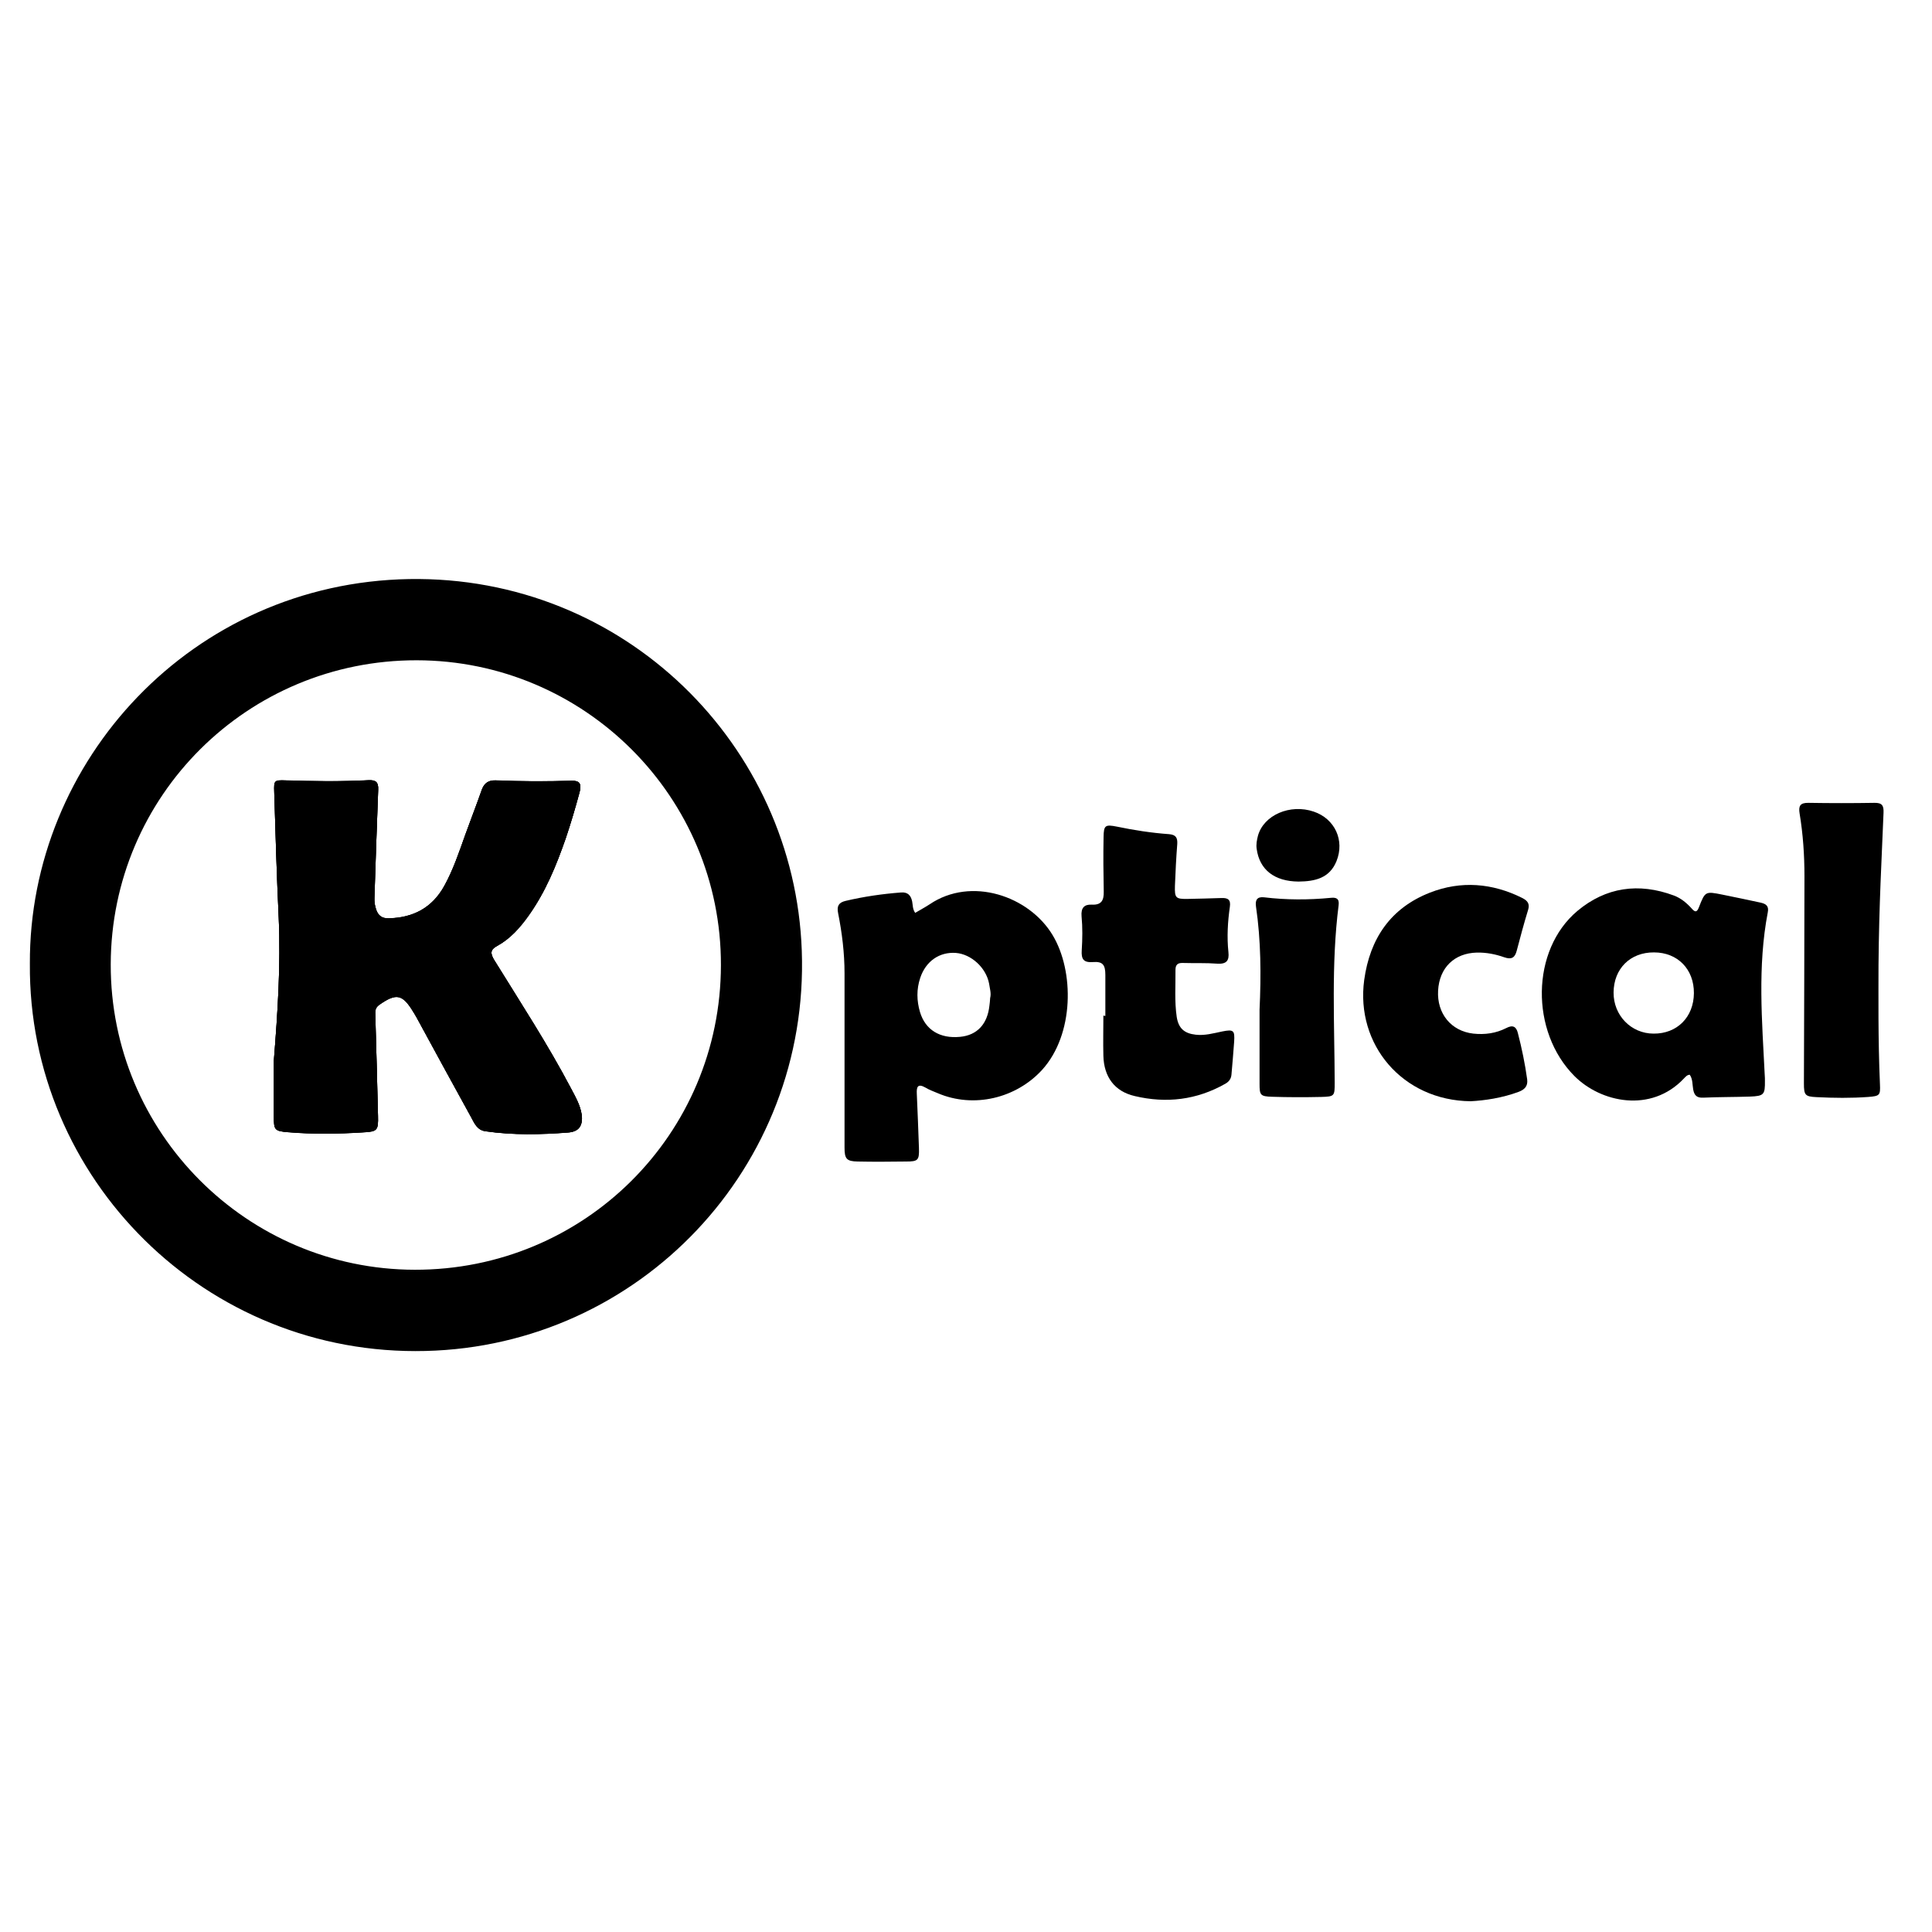 <?xml version="1.0" encoding="utf-8"?>
<!-- Generator: Adobe Illustrator 27.9.3, SVG Export Plug-In . SVG Version: 9.03 Build 53313)  -->
<svg version="1.1" id="Calque_1" xmlns="http://www.w3.org/2000/svg" xmlns:xlink="http://www.w3.org/1999/xlink" x="0px" y="0px"
	 viewBox="0 0 1080 1080" style="enable-background:new 0 0 1080 1080;" xml:space="preserve">
<path d="M325.1,623c0.8,6.2-1.4,9.6-7.5,10c-15.4,1.2-30.8,1.5-46.2-0.7c-4.5-0.6-6.1-4.2-7.9-7.6c-10.2-18.5-20.3-37-30.4-55.6
	c-0.7-1.3-1.5-2.6-2.3-3.9c-5.9-9.6-9.4-10.2-18.9-3.5c-2.2,1.6-2.2,3.5-2.1,5.6c0.5,18.8,1.1,37.6,1.5,56.4c0.2,8-0.3,8.8-8.1,9.2
	c-14.1,0.9-28.3,1.1-42.4-0.1c-7.4-0.6-7.7-1.4-7.7-8.7c0-10.5,0-20.9,0-31.4c2.1-26.6,3.9-53.2,2.7-79.8
	c-1.1-23.4-1.8-46.9-2.5-70.3c-0.2-6.4,0-6.6,6.3-6.4c15.5,0.5,31,0.7,46.4-0.1c4.1-0.2,5.6,1.1,5.4,5.3
	c-0.8,20.1-1.4,40.2-2.1,60.4c-0.1,2.2,0.2,4.3,0.9,6.4c1.1,3.5,3.3,5.2,7,5.1c13.7-0.3,24.3-5.8,31.1-18c5.1-9.2,8.4-19.2,11.9-29
	c3-8.3,6.2-16.5,9.1-24.8c1.4-3.9,3.9-5.5,8-5.3c14.1,0.6,28.3,0.6,42.4,0.2c4.3-0.1,5.6,1.7,4.2,6.7c-2.3,8.5-4.8,17-7.6,25.3
	c-5.3,15.3-11.4,30.2-20.9,43.5c-4.8,6.7-10.2,12.8-17.5,16.8c-3.7,2-4,4-1.7,7.8c14.7,23.8,30,47.2,43,71.9
	C321.6,613,324.3,617.7,325.1,623z"/>
<path d="M448.2,531.4c-4.1-114.9-99.2-209.7-219.5-207.7c-121.3,2.1-212.5,101.6-212,215C15.7,658.9,115,758.3,237.9,755.2
	C357.6,752.3,452.6,652.4,448.2,531.4z M231.8,709.8c-93.9-0.2-170.1-76.7-169.9-170.7c0.2-94.2,76.5-170.1,171-170
	c94,0.1,170.3,76.5,170.1,170.4C402.9,634.1,326.5,710,231.8,709.8z"/>
<path d="M588.4,522.7c-13.2-21.9-45.5-32.9-68.7-17.2c-2.6,1.7-5.4,3.2-8.1,4.8c-1.5-2.1-1.3-4.4-1.7-6.4c-0.7-3.4-2.5-5.3-6.2-5
	c-10.5,0.8-20.8,2.3-31,4.7c-3.8,0.9-5,2.8-4.2,6.8c2.2,11.1,3.6,22.3,3.6,33.7c0,32.5,0,64.9,0,97.4c0,6.3,1.1,7.7,7.4,7.8
	c9,0.2,18,0.1,27,0c6.7,0,7.4-0.7,7.2-7.5c-0.3-10.1-0.8-20.2-1.2-30.4c-0.2-3.8,0.5-5.9,4.9-3.4c2.1,1.3,4.5,2.1,6.8,3.1
	c20.1,8.6,43.8,2.9,58.4-13.1C600.5,578.2,600.6,542.9,588.4,522.7z M553.5,557.9c-0.1,1.6-0.2,2.9-0.4,4.2
	c-1.1,10.4-6.9,16.6-16.4,17.5c-11.3,1.1-19.4-3.9-22.4-13.8c-1.9-6.4-2-12.8,0.1-19.1c3.1-9.4,10.8-14.7,20-14
	c8.5,0.7,16.8,8.2,18.5,17.1C553.3,552.6,554.2,555.3,553.5,557.9z"/>
<path d="M984.3,504.6c-7.2-1.5-14.3-3.1-21.5-4.5c-9.5-1.9-9.6-1.9-13.1,7.1c-1.1,2.8-2.1,2.9-4,0.7c-2.8-3.1-6-5.8-10-7.3
	c-19.6-7.3-38-4.7-53.9,8.6c-26.1,21.9-26.4,67.5-1.7,92.3c14.7,14.8,42.8,20.9,61.2,1.4c0.9-0.9,1.8-2.1,3.3-2.1
	c1.7,2.5,1.4,5.4,1.9,8.2c0.6,3.4,2.1,4.8,5.7,4.6c8.6-0.4,17.3-0.3,26-0.6c7.9-0.3,8.5-1.1,8.4-8.9c0-1,0-2-0.1-3
	c-1.5-30.4-4.1-60.8,1.7-91.1C988.9,506.5,987.3,505.3,984.3,504.6z M924.4,577.8c-12.6,0-22.5-10.2-22.4-23
	c0.1-13.3,9.3-22.5,22.6-22.4c13.2,0,22.4,9.4,22.3,22.8C946.8,568.6,937.5,577.9,924.4,577.8z"/>
<path d="M617.9,567.9c0-7.6,0-15.3,0-22.9c0-5.7-1.5-7.6-6.9-7.2c-5.4,0.4-6.6-1.7-6.3-6.6c0.4-6.3,0.5-12.7-0.1-19
	c-0.4-4.7,1.5-6.7,5.7-6.5c5.5,0.3,6.8-2.5,6.7-7.3c-0.2-10.1-0.3-20.3-0.1-30.4c0.1-6.7,0.9-7.2,7.5-5.9c9.6,2,19.3,3.5,29.1,4.2
	c3.7,0.3,4.8,1.9,4.6,5.4c-0.6,7.8-1,15.6-1.3,23.4c-0.2,6.9,0.4,7.5,7.1,7.4c6.3-0.1,12.6-0.3,19-0.5c3.4-0.1,5.2,0.8,4.6,4.9
	c-1.2,8.4-1.7,16.9-0.8,25.4c0.5,4.6-1,6.7-6.1,6.4c-6.5-0.5-13-0.2-19.5-0.4c-2.8-0.1-4,1.1-4,3.8c0.1,8.8-0.6,17.6,0.7,26.4
	c1,6.3,4.2,9.2,10.6,9.9c5.1,0.6,9.9-0.8,14.8-1.8c6.4-1.3,7.1-0.6,6.7,5.7c-0.4,6.1-1,12.3-1.5,18.4c-0.2,2.3-1.3,3.9-3.4,5.1
	c-16,9.1-33,11.1-50.7,6.9c-11.3-2.6-17.2-10.8-17.5-22.5c-0.2-7.5,0-15,0-22.5C617.2,567.9,617.6,567.9,617.9,567.9z"/>
<path d="M822.1,615.6c-38.1-0.4-64.4-31.7-59.5-67.8c3.2-23.2,14.8-40.2,36.7-48.8c17.4-6.8,34.9-5.4,51.7,3
	c2.9,1.5,4.3,3.2,3.2,6.7c-2.3,7.5-4.3,15-6.3,22.6c-1,4-2.8,5.3-7.1,3.8c-4.8-1.7-9.9-2.7-15.2-2.6c-12.6,0.3-21,8.4-21.7,21.3
	c-0.7,12.8,7.3,22.6,19.7,24c6.5,0.7,12.7-0.2,18.4-3.1c3.6-1.9,5.6-0.9,6.5,2.8c2.2,8.5,4,17.2,5.2,25.9c0.5,4-1.7,5.8-4.9,7
	C839.6,613.8,829.9,615.2,822.1,615.6z"/>
<path d="M1050.1,539.5c0,16.3-0.3,41.4,0.8,66.5c0.3,6.3-0.1,6.7-6.5,7.2c-9.6,0.7-19.3,0.6-29,0.1c-6.3-0.3-7-1.1-7-7.6
	c0.1-38.7,0.3-77.4,0.3-116.1c0-11.6-0.8-23.3-2.7-34.8c-0.7-4.2,0.2-6.1,5-6c12.3,0.2,24.6,0.2,36.8,0c4.4-0.1,5.3,1.6,5.1,5.7
	C1051.9,479.8,1050.4,505.2,1050.1,539.5z"/>
<path d="M704.1,564.4c0.9-19.3,0.8-38.6-2-57.7c-0.5-3.7,0.7-5.5,4.5-5.1c12.4,1.5,24.9,1.5,37.3,0.3c2.8-0.3,4.9,0.2,4.4,4.1
	c-4.2,33-2.3,66.1-2.2,99.1c0,7.6,0,7.9-7.6,8.1c-9.1,0.2-18.3,0.2-27.4-0.1c-6.6-0.2-7-0.9-7-7.3
	C704.1,592,704.1,578.2,704.1,564.4z"/>
<path d="M725.9,492.8c-13.5-0.1-21.8-6.6-23.4-18.2c-0.4-2.6,0.1-5,0.7-7.4c3.2-11.6,18-18,31.2-13.5c11.8,4,17.4,16.1,12.7,27.7
	C743.2,491,735,492.7,725.9,492.8z"/>
<path d="M317.6,633.1c-15.4,1.2-30.8,1.5-46.2-0.7c-4.5-0.6-6.1-4.2-7.9-7.6c-10.2-18.5-20.3-37-30.4-55.6c-0.7-1.3-1.5-2.6-2.3-3.9
	c-5.9-9.6-9.4-10.2-18.9-3.5c-2.2,1.6-2.2,3.5-2.1,5.6c0.5,18.8,1.1,37.6,1.5,56.4c0.2,8-0.3,8.8-8.1,9.2
	c-14.1,0.9-28.3,1.1-42.4-0.1c-7.4-0.6-7.7-1.4-7.7-8.7c0-10.5,0-20.9,0-31.4c2.1-26.6,3.9-53.2,2.7-79.8
	c-1.1-23.4-1.8-46.9-2.5-70.3c-0.2-6.4,0-6.6,6.3-6.4c15.5,0.5,31,0.7,46.4-0.1c4.1-0.2,5.6,1.1,5.4,5.3
	c-0.8,20.1-1.4,40.2-2.1,60.4c-0.1,2.2,0.2,4.3,0.9,6.4c1.1,3.5,3.3,5.2,7,5.1c13.7-0.3,24.3-5.8,31.1-18c5.1-9.2,8.4-19.2,11.9-29
	c3-8.3,6.2-16.5,9.1-24.8c1.4-3.9,3.9-5.5,8-5.3c14.1,0.6,28.3,0.6,42.4,0.2c4.3-0.1,5.6,1.7,4.2,6.7c-2.3,8.5-4.8,17-7.6,25.3
	c-5.3,15.3-11.4,30.2-20.9,43.5c-4.8,6.7-10.2,12.8-17.5,16.8c-3.7,2-4,4-1.7,7.8c14.7,23.8,30,47.2,43,71.9c2.5,4.7,5.2,9.3,6,14.7
	C325.9,629.2,323.7,632.6,317.6,633.1z"/>
<path d="M317.6,633.1c-15.4,1.2-30.8,1.5-46.2-0.7c-4.5-0.6-6.1-4.2-7.9-7.6c-10.2-18.5-20.3-37-30.4-55.6c-0.7-1.3-1.5-2.6-2.3-3.9
	c-5.9-9.6-9.4-10.2-18.9-3.5c-2.2,1.6-2.2,3.5-2.1,5.6c0.5,18.8,1.1,37.6,1.5,56.4c0.2,8-0.3,8.8-8.1,9.2
	c-14.1,0.9-28.3,1.1-42.4-0.1c-7.4-0.6-7.7-1.4-7.7-8.7c0-10.5,0-20.9,0-31.4c2.1-26.6,3.9-53.2,2.7-79.8
	c-1.1-23.4-1.8-46.9-2.5-70.3c-0.2-6.4,0-6.6,6.3-6.4c15.5,0.5,31,0.7,46.4-0.1c4.1-0.2,5.6,1.1,5.4,5.3
	c-0.8,20.1-1.4,40.2-2.1,60.4c-0.1,2.2,0.2,4.3,0.9,6.4c1.1,3.5,3.3,5.2,7,5.1c13.7-0.3,24.3-5.8,31.1-18c5.1-9.2,8.4-19.2,11.9-29
	c3-8.3,6.2-16.5,9.1-24.8c1.4-3.9,3.9-5.5,8-5.3c14.1,0.6,28.3,0.6,42.4,0.2c4.3-0.1,5.6,1.7,4.2,6.7c-2.3,8.5-4.8,17-7.6,25.3
	c-5.3,15.3-11.4,30.2-20.9,43.5c-4.8,6.7-10.2,12.8-17.5,16.8c-3.7,2-4,4-1.7,7.8c14.7,23.8,30,47.2,43,71.9c2.5,4.7,5.2,9.3,6,14.7
	C325.9,629.2,323.7,632.6,317.6,633.1z"/>
</svg>
